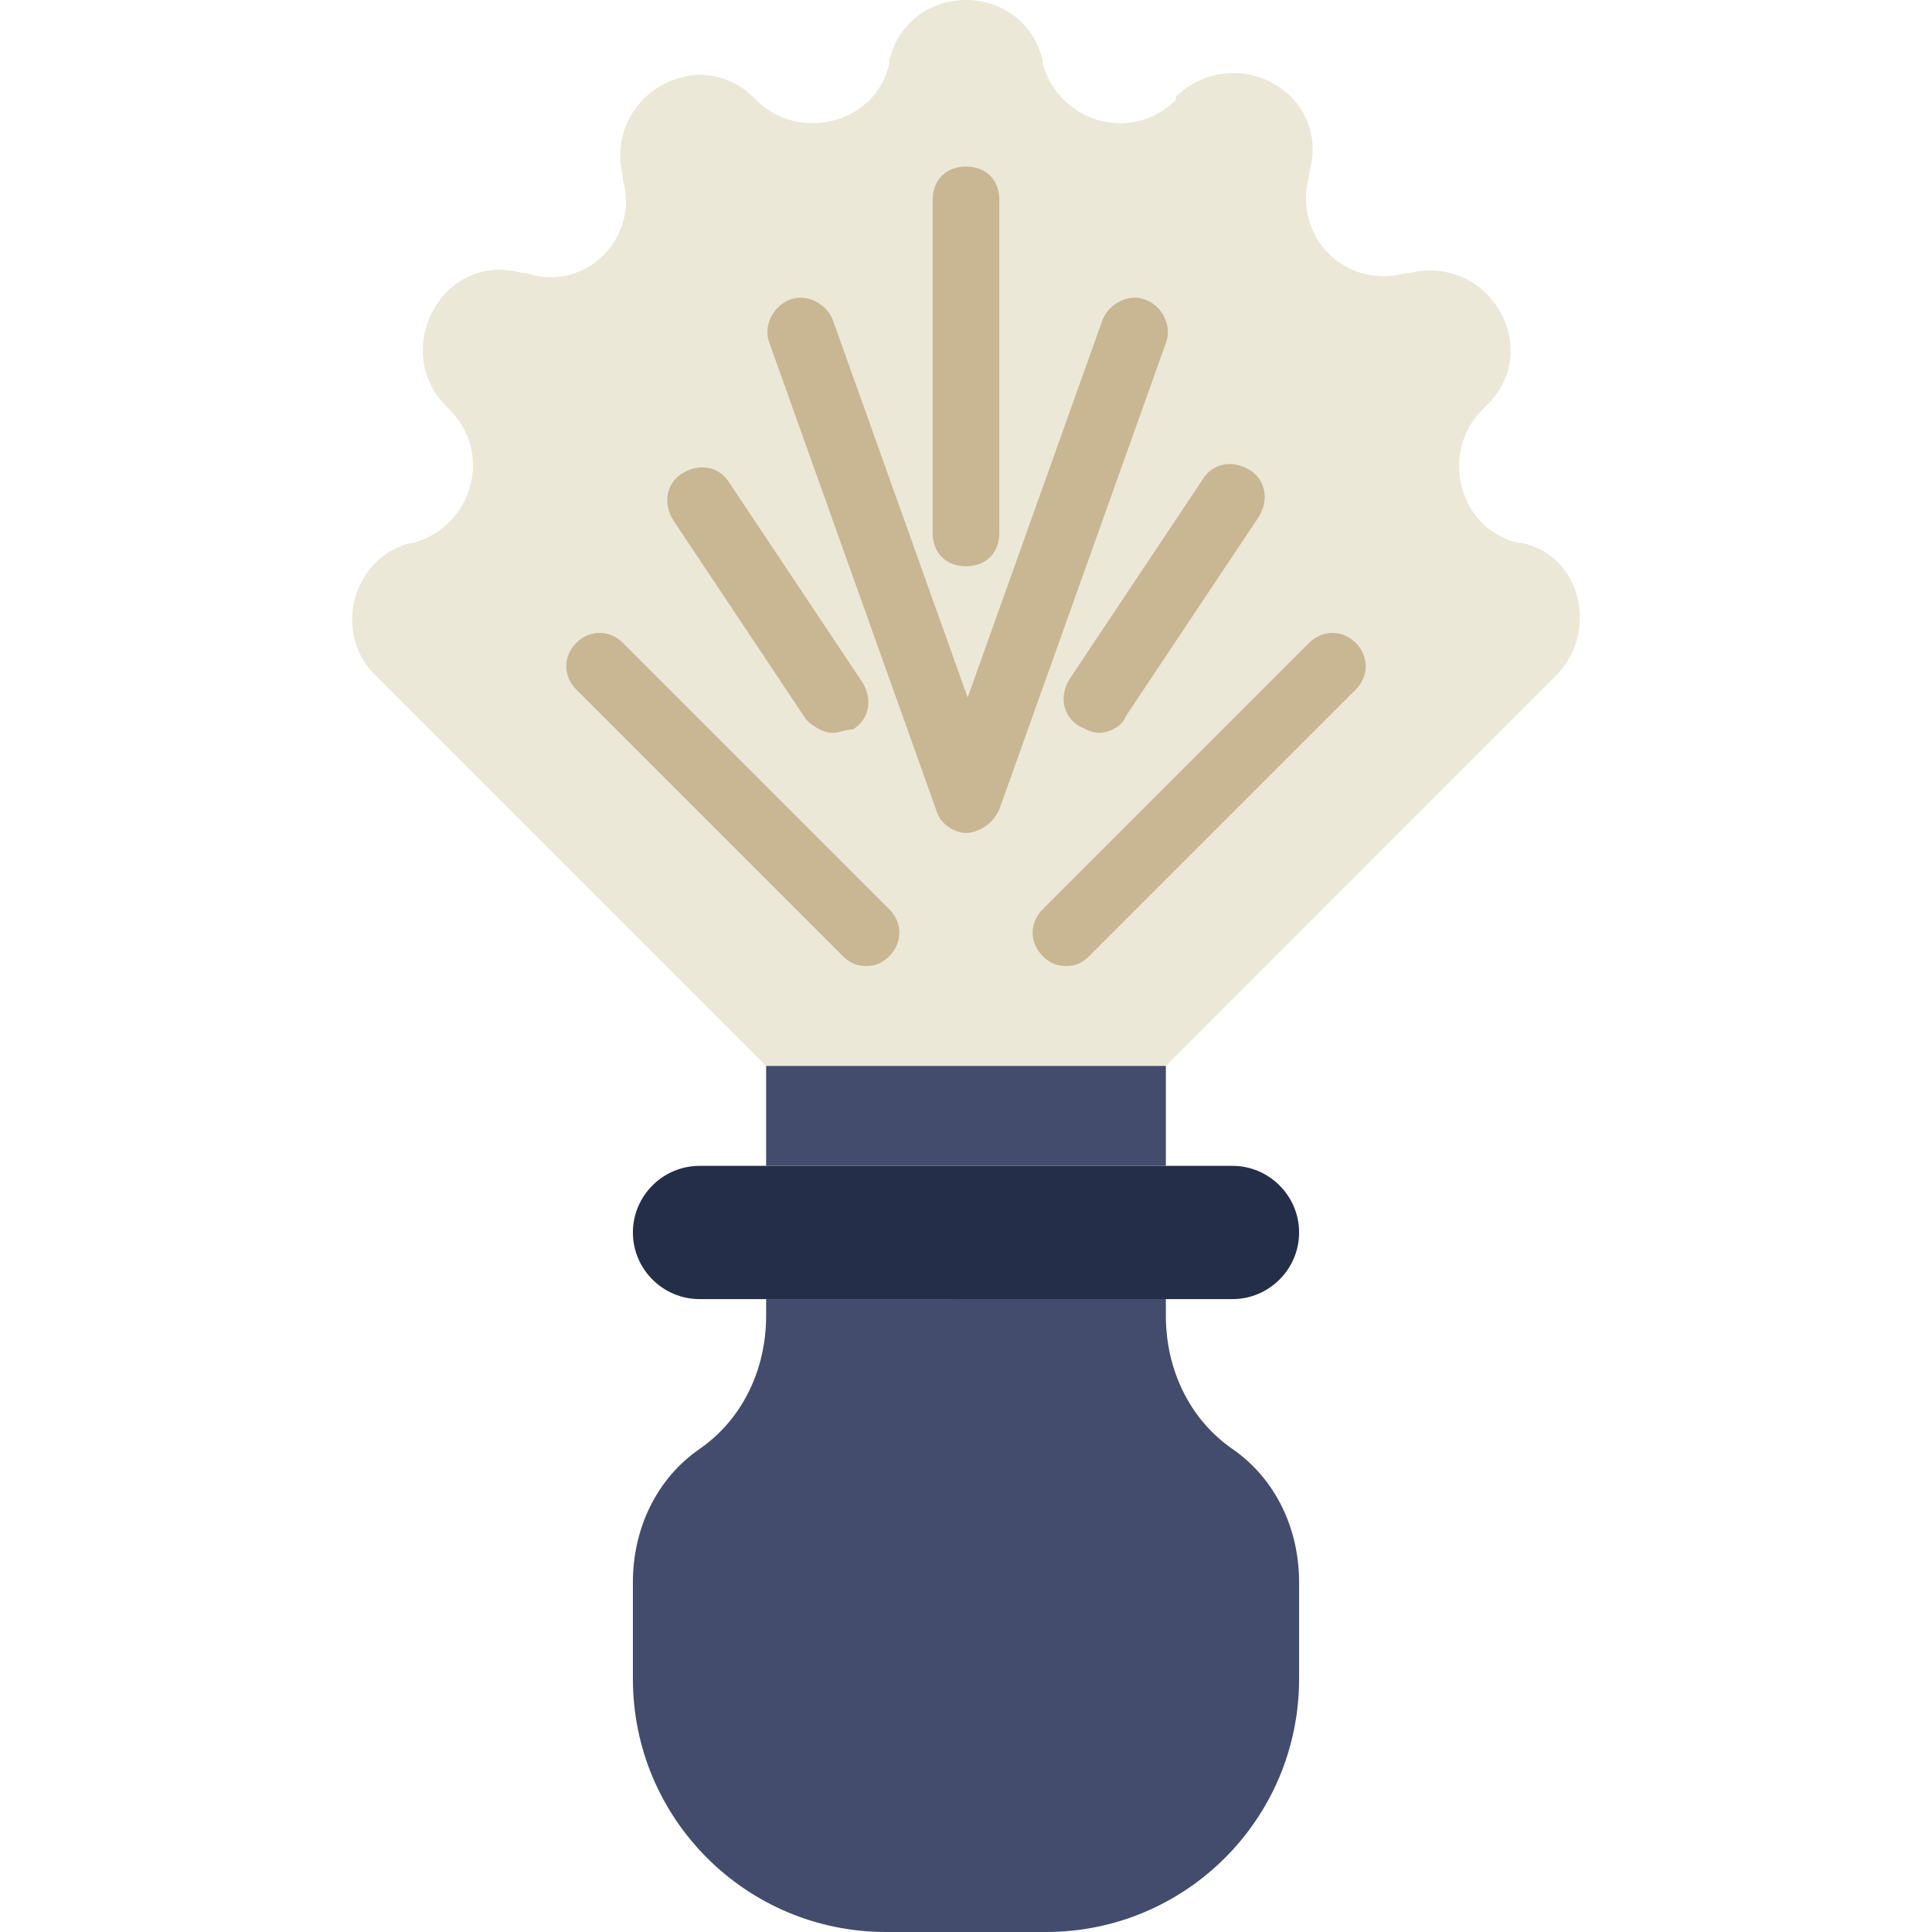 <?xml version="1.0" encoding="iso-8859-1"?>
<!-- Uploaded to: SVG Repo, www.svgrepo.com, Generator: SVG Repo Mixer Tools -->
<svg height="800px" width="800px" version="1.1" id="Layer_1" xmlns="http://www.w3.org/2000/svg" xmlns:xlink="http://www.w3.org/1999/xlink" 
	 viewBox="0 0 512 512" xml:space="preserve">
<path style="fill:#ECE8D8;" d="M403.421,143.89h-0.883c-15.89-3.531-21.186-23.834-9.71-35.31l0.883-0.883
	c15.89-15.007,0.883-40.607-20.303-35.31h-0.883c-15.89,4.414-30.014-9.71-25.6-25.6v-0.883c6.179-21.186-19.421-35.31-35.31-20.303
	v0.883c-11.476,11.476-30.897,6.179-35.31-9.71V15.89c-5.297-21.186-35.31-21.186-40.607,0v0.883
	c-3.531,15.89-23.834,21.186-35.31,9.71l0,0c-15.007-15.89-40.607-0.883-35.31,20.303v0.883c4.414,15.007-9.71,30.014-25.6,24.717
	h-0.883c-21.186-6.179-35.31,20.303-20.303,35.31l0.883,0.883c11.476,11.476,6.179,30.897-9.71,35.31h-0.883l0,0
	c-15.89,4.414-20.303,24.717-8.828,35.31l103.283,103.283h105.931L412.248,179.2C423.724,167.724,419.31,147.421,403.421,143.89
	L403.421,143.89"/>
<g>
	<path style="fill:#C9B693;" d="M291.31,194.207c-1.766,0-3.531-0.883-5.297-1.766c-4.414-2.648-5.297-7.945-2.648-12.359
		l35.31-52.966c2.648-4.414,7.945-5.297,12.359-2.648s5.297,7.945,2.648,12.359l-35.31,52.966
		C297.49,192.441,293.959,194.207,291.31,194.207z"/>
	<path style="fill:#C9B693;" d="M256,150.069c-5.297,0-8.828-3.531-8.828-8.828V52.966c0-5.297,3.531-8.828,8.828-8.828
		c5.297,0,8.828,3.531,8.828,8.828v88.276C264.828,146.538,261.297,150.069,256,150.069z"/>
	<path style="fill:#C9B693;" d="M256,220.69c-0.883,0-1.766,0-2.648-0.883c-4.414-1.766-7.062-7.062-5.297-11.476l44.138-123.586
		c1.766-4.414,7.062-7.062,11.476-5.297c4.414,1.766,7.062,7.062,5.297,11.476L264.828,214.51
		C263.062,218.041,259.531,220.69,256,220.69z"/>
	<path style="fill:#C9B693;" d="M282.483,256c-2.648,0-4.414-0.883-6.179-2.648c-3.531-3.531-3.531-8.828,0-12.359l70.621-70.621
		c3.531-3.531,8.828-3.531,12.359,0c3.531,3.531,3.531,8.828,0,12.359l-70.621,70.621C286.897,255.117,285.131,256,282.483,256z"/>
	<path style="fill:#C9B693;" d="M220.69,194.207c-2.648,0-5.297-1.766-7.062-3.531l-35.31-52.966
		c-2.648-4.414-1.766-9.71,2.648-12.359c4.414-2.648,9.71-1.766,12.359,2.648l35.31,52.965c2.648,4.414,1.766,9.71-2.648,12.359
		C224.221,193.324,222.455,194.207,220.69,194.207z"/>
	<path style="fill:#C9B693;" d="M256,220.69c-3.531,0-7.062-2.648-7.945-6.179L203.917,90.924c-1.766-4.414,0.883-9.71,5.297-11.476
		c4.414-1.766,9.71,0.883,11.476,5.297l44.138,123.586c1.766,4.414-0.883,9.71-5.297,11.476
		C257.766,220.69,256.883,220.69,256,220.69z"/>
	<path style="fill:#C9B693;" d="M229.517,256c-2.648,0-4.414-0.883-6.179-2.648l-70.621-70.621c-3.531-3.531-3.531-8.828,0-12.359
		c3.531-3.531,8.828-3.531,12.359,0l70.621,70.621c3.531,3.531,3.531,8.828,0,12.359C233.931,255.117,232.166,256,229.517,256z"/>
</g>
<path style="fill:#252E49;" d="M326.621,344.276H185.379c-9.71,0-17.655-7.945-17.655-17.655s7.945-17.655,17.655-17.655h141.241
	c9.71,0,17.655,7.945,17.655,17.655S336.331,344.276,326.621,344.276"/>
<g>
	<path style="fill:#434C6D;" d="M326.621,384c-11.476-7.945-17.655-21.186-17.655-35.31v-4.414H203.034v4.414
		c0,14.124-6.179,27.365-17.655,35.31s-17.655,21.186-17.655,35.31v25.6c0,37.076,30.014,67.09,67.09,67.09h42.372
		c37.076,0,67.09-30.014,67.09-67.09v-25.6C344.276,405.186,338.097,391.945,326.621,384"/>
	<path style="fill:#434C6D;" d="M203.034,308.966h105.931v-26.483H203.034V308.966z"/>
</g>
</svg>